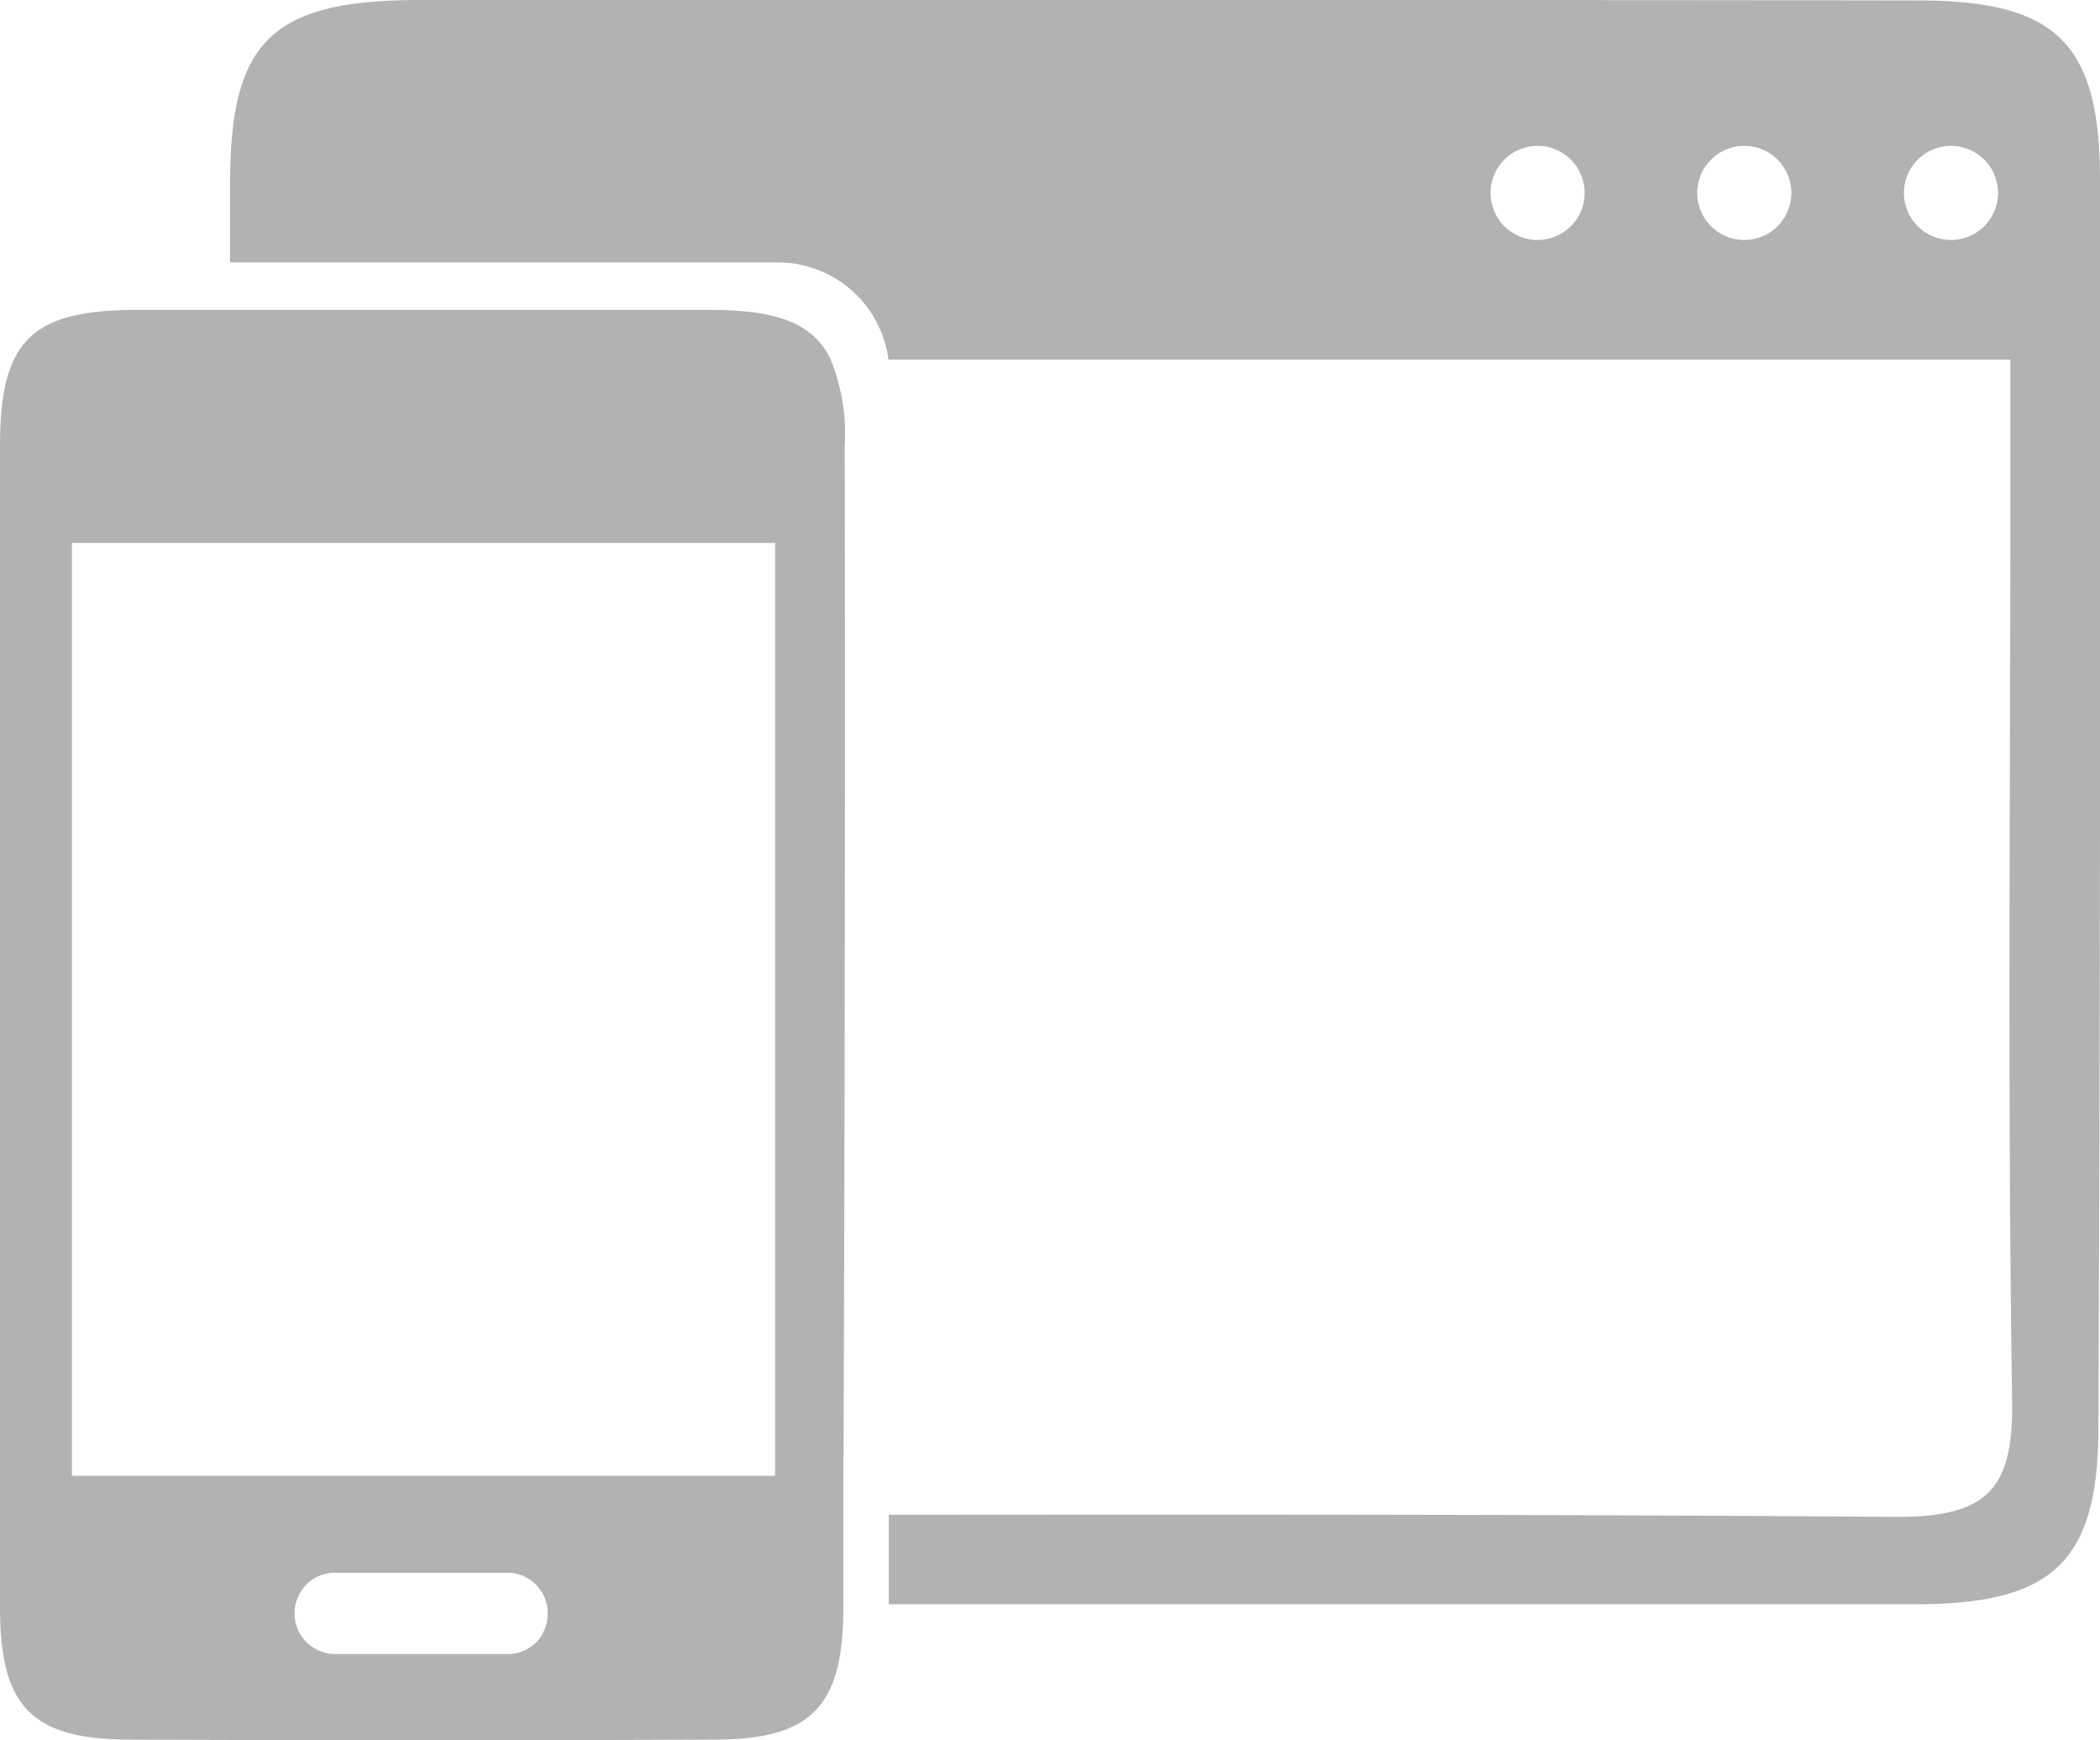 <svg xmlns="http://www.w3.org/2000/svg" viewBox="0 0 146 120.96"><defs><style>.cls-1{fill:#b2b2b2;}</style></defs><g id="Layer_2" data-name="Layer 2"><g id="Layer_4" data-name="Layer 4"><path class="cls-1" d="M146,12.53c0-9.48-3-12.46-12.48-12.5C115.94,0,98.41,0,80.87,0,63.59,0,46.31,0,29,0,18.91.05,16,2.86,16,12.7c0,1.85,0,3.7,0,5.54H54.09A7.76,7.76,0,0,1,61.77,25h78V34c0,21.15-.2,42.3.12,63.44.1,6.15-1.83,8-8,8-23.37-.18-46.73-.17-70.1-.15v6.22q35.7,0,71.42,0c9.57,0,12.66-3,12.68-12.29Q146.06,55.85,146,12.53ZM106.9,16.68a3.27,3.27,0,1,1,3.27-3.27A3.27,3.27,0,0,1,106.9,16.68Zm14.38,0a3.27,3.27,0,1,1,3.26-3.27A3.27,3.27,0,0,1,121.28,16.68Zm14.37,0a3.27,3.27,0,1,1,3.26-3.27A3.27,3.27,0,0,1,135.65,16.68Z"/><path class="cls-1" d="M58.73,31a13.83,13.83,0,0,0-1-6.07c-1.24-2.5-3.77-3.38-8.32-3.39q-16.73,0-33.46,0l-6.61,0C2.14,21.58,0,23.73,0,31,0,44.39,0,57.75,0,71.1c0,13.54,0,27.09,0,40.63,0,6.92,2.22,9.17,9,9.19q20.31.09,40.63,0c6.8,0,9-2.29,9-9.19v-6.47Q58.78,68.14,58.73,31ZM37.3,114.14a2.83,2.83,0,0,1-2,.83h-12a2.83,2.83,0,0,1-2.82-2.83,2.78,2.78,0,0,1,.65-1.8,1.63,1.63,0,0,1,.17-.2,2.82,2.82,0,0,1,2-.82h12A2.81,2.81,0,0,1,38,111.47a2.13,2.13,0,0,1,.07.44s0,.06,0,.09v.14A2.82,2.82,0,0,1,37.3,114.14Zm16.59-11.56H5V37.74H53.89Z"/></g></g></svg>